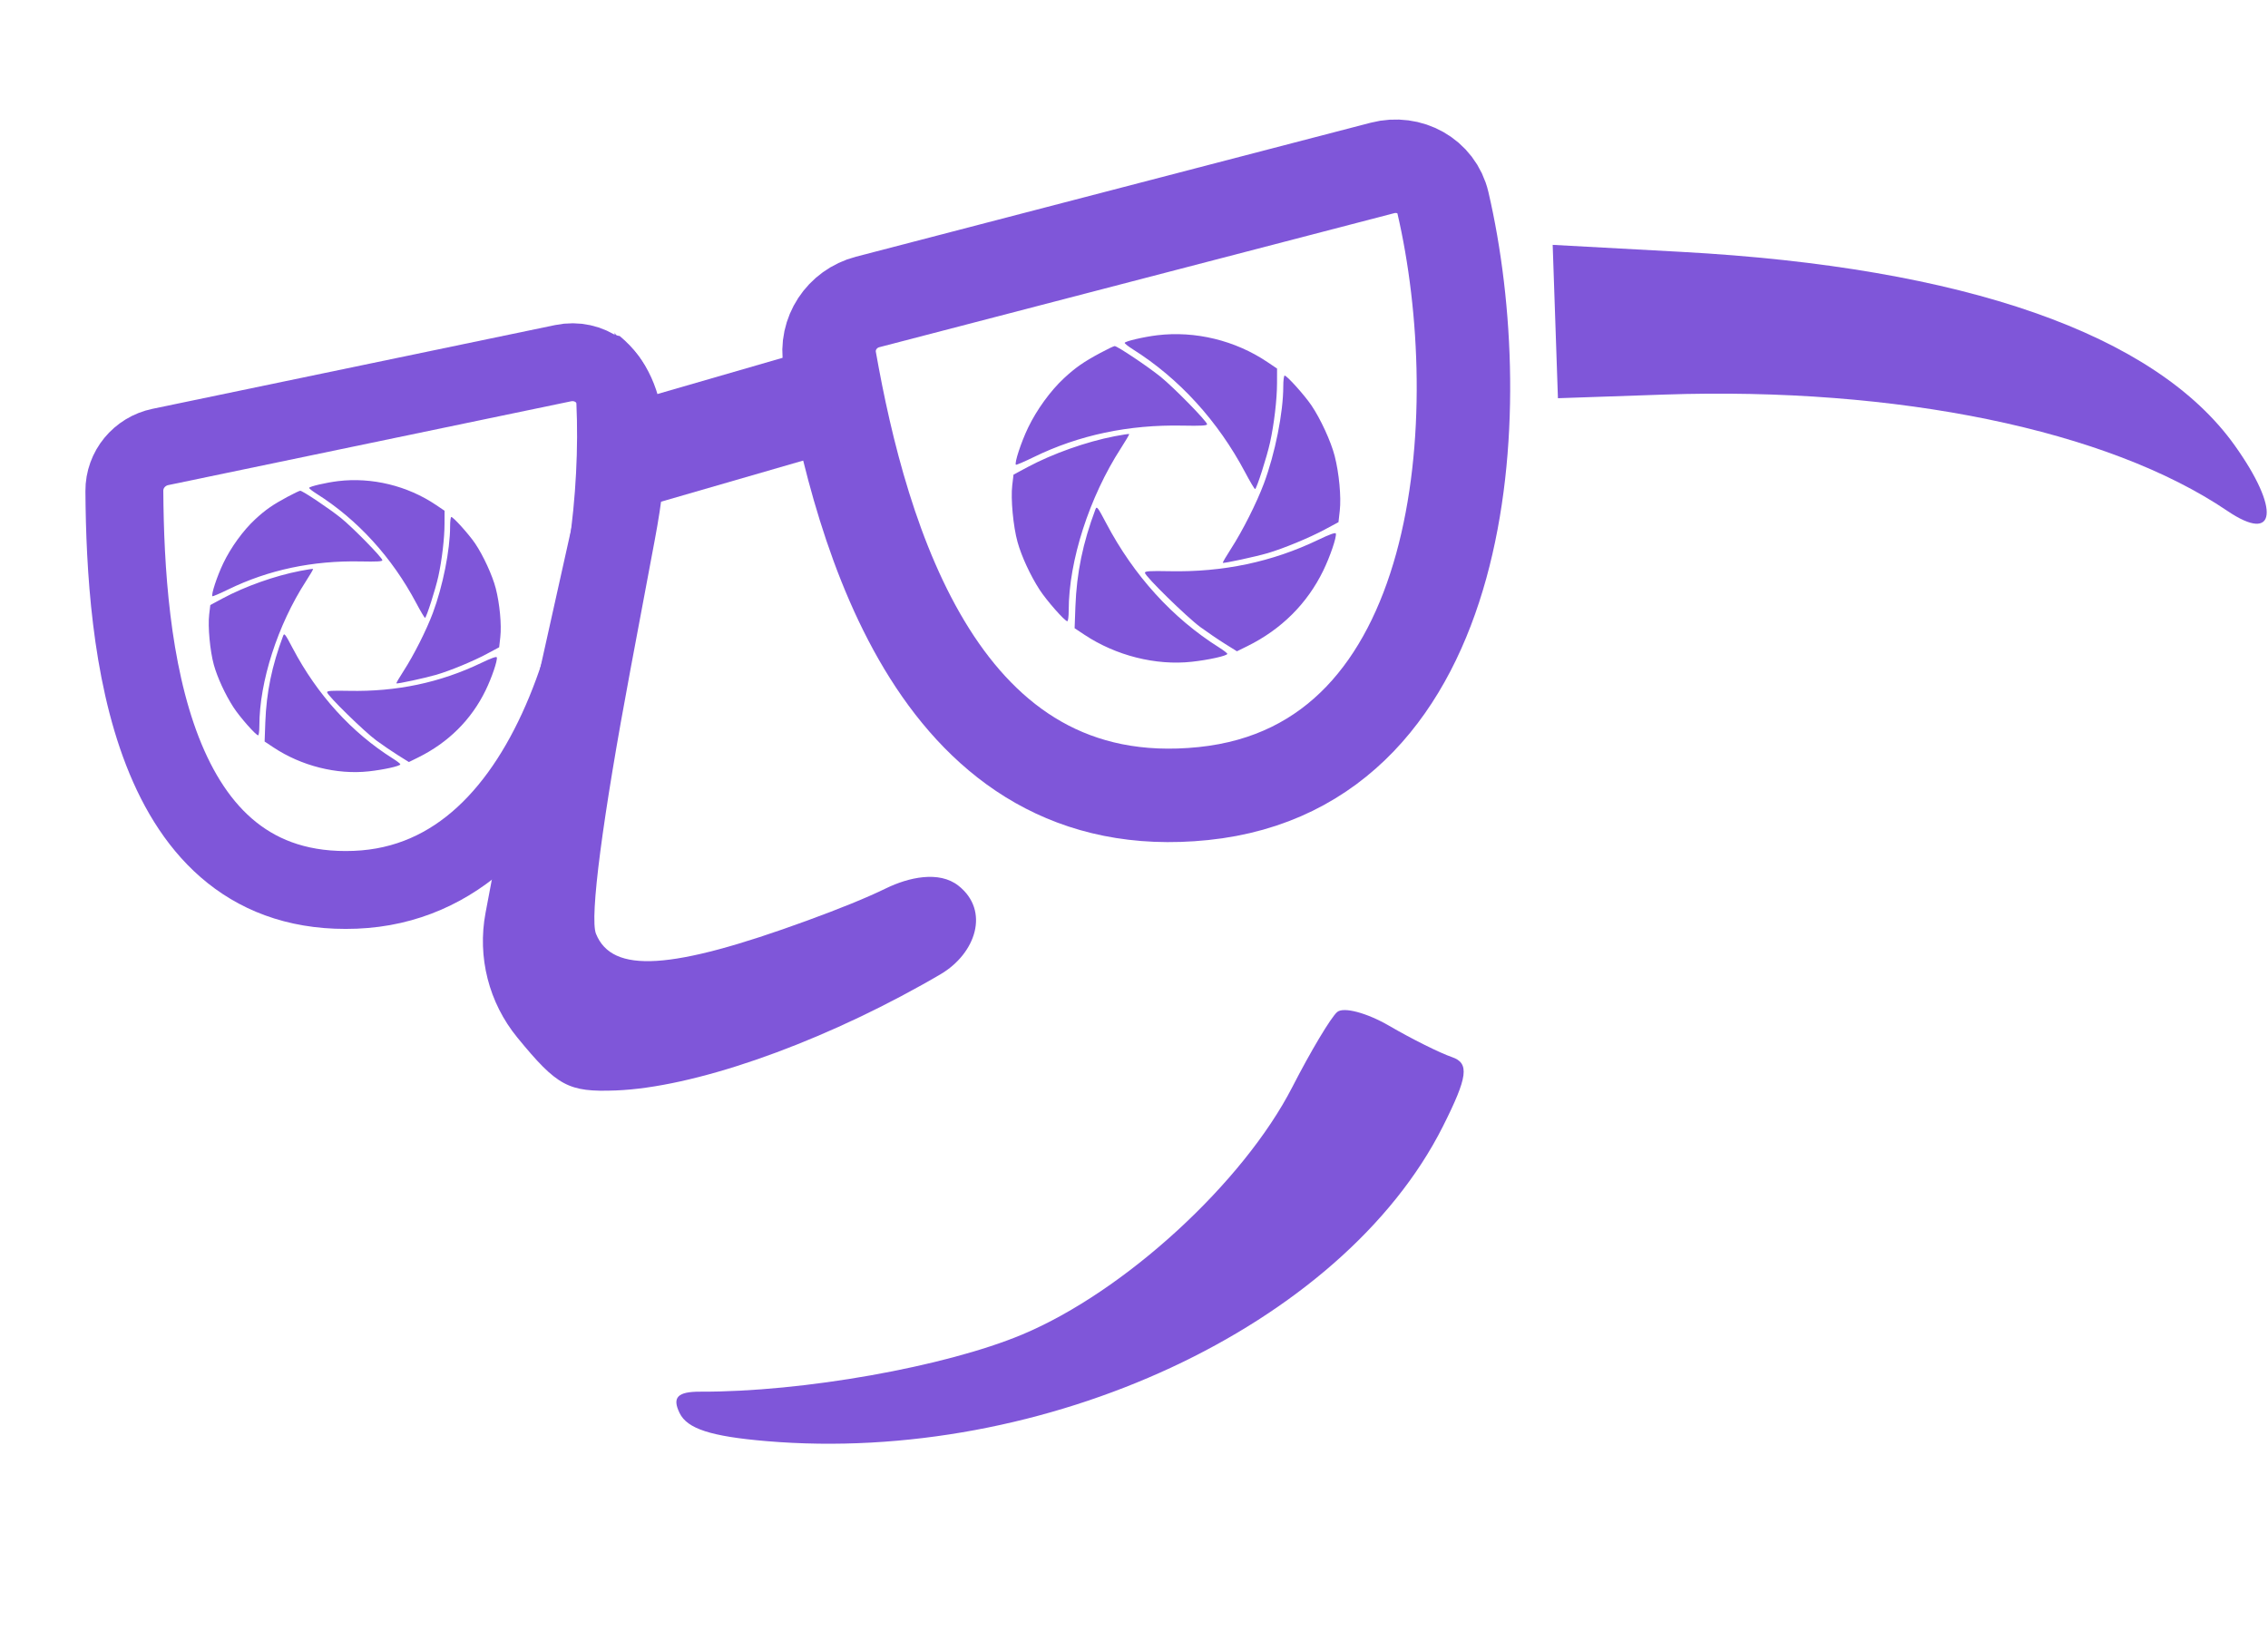 <svg width="114" height="82" viewBox="0 0 114 82" fill="none" xmlns="http://www.w3.org/2000/svg">
<path fill-rule="evenodd" clip-rule="evenodd" d="M32.914 27.13C33.605 23.447 34.033 19.284 31.149 16.891C30.988 16.877 30.903 16.817 30.915 16.705L26.488 36.588C26.508 36.657 26.486 36.751 26.426 36.868C26.153 37.398 25.438 40.432 24.836 43.612L24.406 45.887C23.985 48.11 24.57 50.406 26.004 52.157C28.011 54.608 28.568 54.907 30.955 54.816C34.817 54.666 40.802 52.602 46.342 49.509C46.675 49.324 46.989 49.144 47.287 48.968C49.04 47.932 49.774 45.789 48.178 44.525C47.2 43.751 45.656 44.109 44.535 44.656C43.527 45.146 42.215 45.676 40.563 46.28C33.74 48.773 30.774 48.958 29.957 46.941C29.632 46.138 30.282 41.16 31.695 33.627L32.914 27.13Z" fill="#7F56D9"/>
<path fill-rule="evenodd" clip-rule="evenodd" d="M67.211 50.875C66.895 51.149 65.882 52.843 64.961 54.639C62.485 59.464 56.522 64.931 51.388 67.083C47.512 68.706 40.347 69.979 35.196 69.958C34.055 69.954 33.775 70.246 34.161 71.035C34.547 71.823 35.728 72.206 38.514 72.443C52.493 73.634 67.469 66.669 72.525 56.627C73.781 54.131 73.871 53.444 72.984 53.14C72.376 52.932 70.957 52.225 69.832 51.569C68.706 50.913 67.527 50.6 67.211 50.875Z" fill="#7F56D9"/>
<path d="M78.309 20.018L78.177 16.163L78.045 12.309L84.506 12.661C98.743 13.435 108.341 16.793 112.33 22.395C114.625 25.616 114.425 27.354 111.954 25.68C105.961 21.619 95.377 19.433 83.651 19.835L78.309 20.018Z" fill="#7F56D9"/>
<path d="M69.491 8.442L43.611 15.179C42.314 15.516 41.477 16.778 41.711 18.097C43.292 27.014 47.246 41.257 60.486 39.892C73.876 38.513 74.965 20.672 72.528 10.193C72.215 8.845 70.83 8.094 69.491 8.442Z" stroke="#7F56D9" stroke-width="4.698"/>
<path d="M28.303 18.257L8.063 22.468C7.008 22.687 6.244 23.607 6.251 24.684C6.303 32.442 7.445 45.142 17.859 44.728C28.17 44.317 31.349 29.408 30.928 20.204C30.867 18.875 29.606 17.986 28.303 18.257Z" stroke="#7F56D9" stroke-width="3.915"/>
<rect x="30.889" y="20.431" width="10.441" height="5.25" transform="rotate(-16.138 30.889 20.431)" fill="#7F56D9"/>
<path fill-rule="evenodd" clip-rule="evenodd" d="M58.173 16.852C57.488 16.934 56.532 17.159 56.532 17.237C56.532 17.272 56.717 17.417 56.942 17.559C59.267 19.022 61.222 21.166 62.59 23.751C62.833 24.21 63.056 24.585 63.086 24.585C63.16 24.585 63.678 22.971 63.839 22.241C64.041 21.323 64.188 20.083 64.189 19.271L64.191 18.527L63.702 18.198C62.094 17.114 60.077 16.623 58.173 16.852ZM55.304 17.743C54.471 18.19 54.063 18.474 53.484 19.01C52.805 19.639 52.109 20.598 51.676 21.5C51.326 22.23 50.98 23.282 51.064 23.362C51.084 23.381 51.487 23.209 51.96 22.978C54.231 21.869 56.735 21.34 59.443 21.395C60.357 21.414 60.674 21.396 60.674 21.327C60.674 21.185 59.005 19.481 58.337 18.941C57.688 18.417 56.16 17.395 56.028 17.397C55.983 17.398 55.657 17.553 55.304 17.743ZM64.503 19.424C64.503 20.74 64.092 22.799 63.527 24.312C63.164 25.284 62.451 26.697 61.874 27.588C61.633 27.96 61.449 28.277 61.465 28.292C61.507 28.33 63.115 27.983 63.723 27.805C64.514 27.572 65.807 27.038 66.578 26.625L67.278 26.249L67.343 25.671C67.421 24.979 67.309 23.786 67.086 22.917C66.9 22.192 66.373 21.047 65.916 20.374C65.566 19.859 64.686 18.88 64.573 18.88C64.534 18.88 64.503 19.125 64.503 19.424ZM56.02 21.931C54.592 22.209 52.914 22.804 51.646 23.483L50.944 23.86L50.88 24.398C50.799 25.077 50.928 26.459 51.145 27.243C51.344 27.962 51.789 28.925 52.253 29.643C52.606 30.189 53.522 31.228 53.649 31.228C53.687 31.228 53.718 30.984 53.718 30.685C53.718 28.199 54.755 24.98 56.348 22.521C56.589 22.149 56.773 21.833 56.757 21.819C56.741 21.805 56.409 21.856 56.02 21.931ZM55.062 25.604C54.428 27.29 54.117 28.799 54.055 30.486L54.015 31.58L54.512 31.91C56.088 32.957 58.095 33.463 59.896 33.267C60.748 33.175 61.69 32.965 61.69 32.868C61.69 32.835 61.505 32.691 61.28 32.55C58.931 31.071 56.988 28.933 55.603 26.302C55.173 25.486 55.128 25.428 55.062 25.604ZM66.262 27.136C63.936 28.251 61.478 28.769 58.779 28.714C57.803 28.694 57.548 28.71 57.548 28.791C57.548 28.96 59.65 31.019 60.337 31.524C60.689 31.782 61.247 32.161 61.576 32.366L62.174 32.739L62.694 32.483C64.402 31.641 65.701 30.349 66.51 28.69C66.858 27.976 67.19 27 67.146 26.822C67.129 26.756 66.841 26.858 66.262 27.136Z" fill="#7F56D9"/>
<path fill-rule="evenodd" clip-rule="evenodd" d="M16.997 24.185C16.388 24.258 15.538 24.457 15.538 24.527C15.538 24.558 15.702 24.687 15.903 24.814C17.969 26.114 19.707 28.02 20.923 30.317C21.139 30.725 21.337 31.059 21.364 31.059C21.429 31.059 21.89 29.623 22.033 28.975C22.213 28.159 22.343 27.056 22.344 26.335L22.346 25.674L21.912 25.381C20.482 24.418 18.689 23.981 16.997 24.185ZM14.446 24.977C13.706 25.374 13.343 25.627 12.829 26.103C12.225 26.662 11.606 27.514 11.222 28.316C10.911 28.965 10.603 29.9 10.677 29.971C10.695 29.989 11.054 29.835 11.474 29.63C13.493 28.645 15.719 28.174 18.126 28.223C18.938 28.24 19.22 28.224 19.22 28.163C19.22 28.036 17.736 26.522 17.142 26.042C16.566 25.576 15.207 24.667 15.09 24.669C15.05 24.67 14.76 24.808 14.446 24.977ZM22.624 26.471C22.624 27.641 22.258 29.471 21.756 30.816C21.433 31.68 20.799 32.936 20.287 33.728C20.072 34.059 19.909 34.34 19.923 34.353C19.96 34.388 21.39 34.079 21.93 33.92C22.633 33.714 23.782 33.239 24.468 32.871L25.09 32.538L25.148 32.024C25.217 31.409 25.118 30.348 24.919 29.576C24.754 28.931 24.286 27.914 23.88 27.316C23.568 26.857 22.786 25.988 22.685 25.988C22.651 25.988 22.624 26.205 22.624 26.471ZM15.083 28.7C13.813 28.946 12.322 29.475 11.195 30.079L10.571 30.414L10.514 30.893C10.442 31.496 10.556 32.724 10.749 33.421C10.926 34.06 11.322 34.917 11.735 35.555C12.048 36.039 12.862 36.964 12.976 36.964C13.009 36.964 13.037 36.746 13.037 36.481C13.037 34.271 13.959 31.409 15.374 29.224C15.589 28.893 15.752 28.612 15.738 28.6C15.723 28.588 15.429 28.633 15.083 28.7ZM14.231 31.965C13.668 33.463 13.391 34.804 13.336 36.304L13.301 37.276L13.742 37.569C15.143 38.501 16.928 38.95 18.529 38.776C19.286 38.694 20.123 38.508 20.123 38.421C20.123 38.392 19.959 38.264 19.758 38.138C17.67 36.824 15.944 34.924 14.712 32.585C14.33 31.86 14.29 31.808 14.231 31.965ZM24.187 33.326C22.119 34.317 19.935 34.778 17.535 34.728C16.668 34.711 16.441 34.725 16.441 34.797C16.441 34.948 18.309 36.778 18.921 37.226C19.233 37.456 19.729 37.793 20.021 37.975L20.553 38.307L21.015 38.079C22.533 37.33 23.689 36.182 24.407 34.707C24.716 34.073 25.012 33.206 24.973 33.047C24.958 32.988 24.701 33.079 24.187 33.326Z" fill="#7F56D9"/>
</svg>
